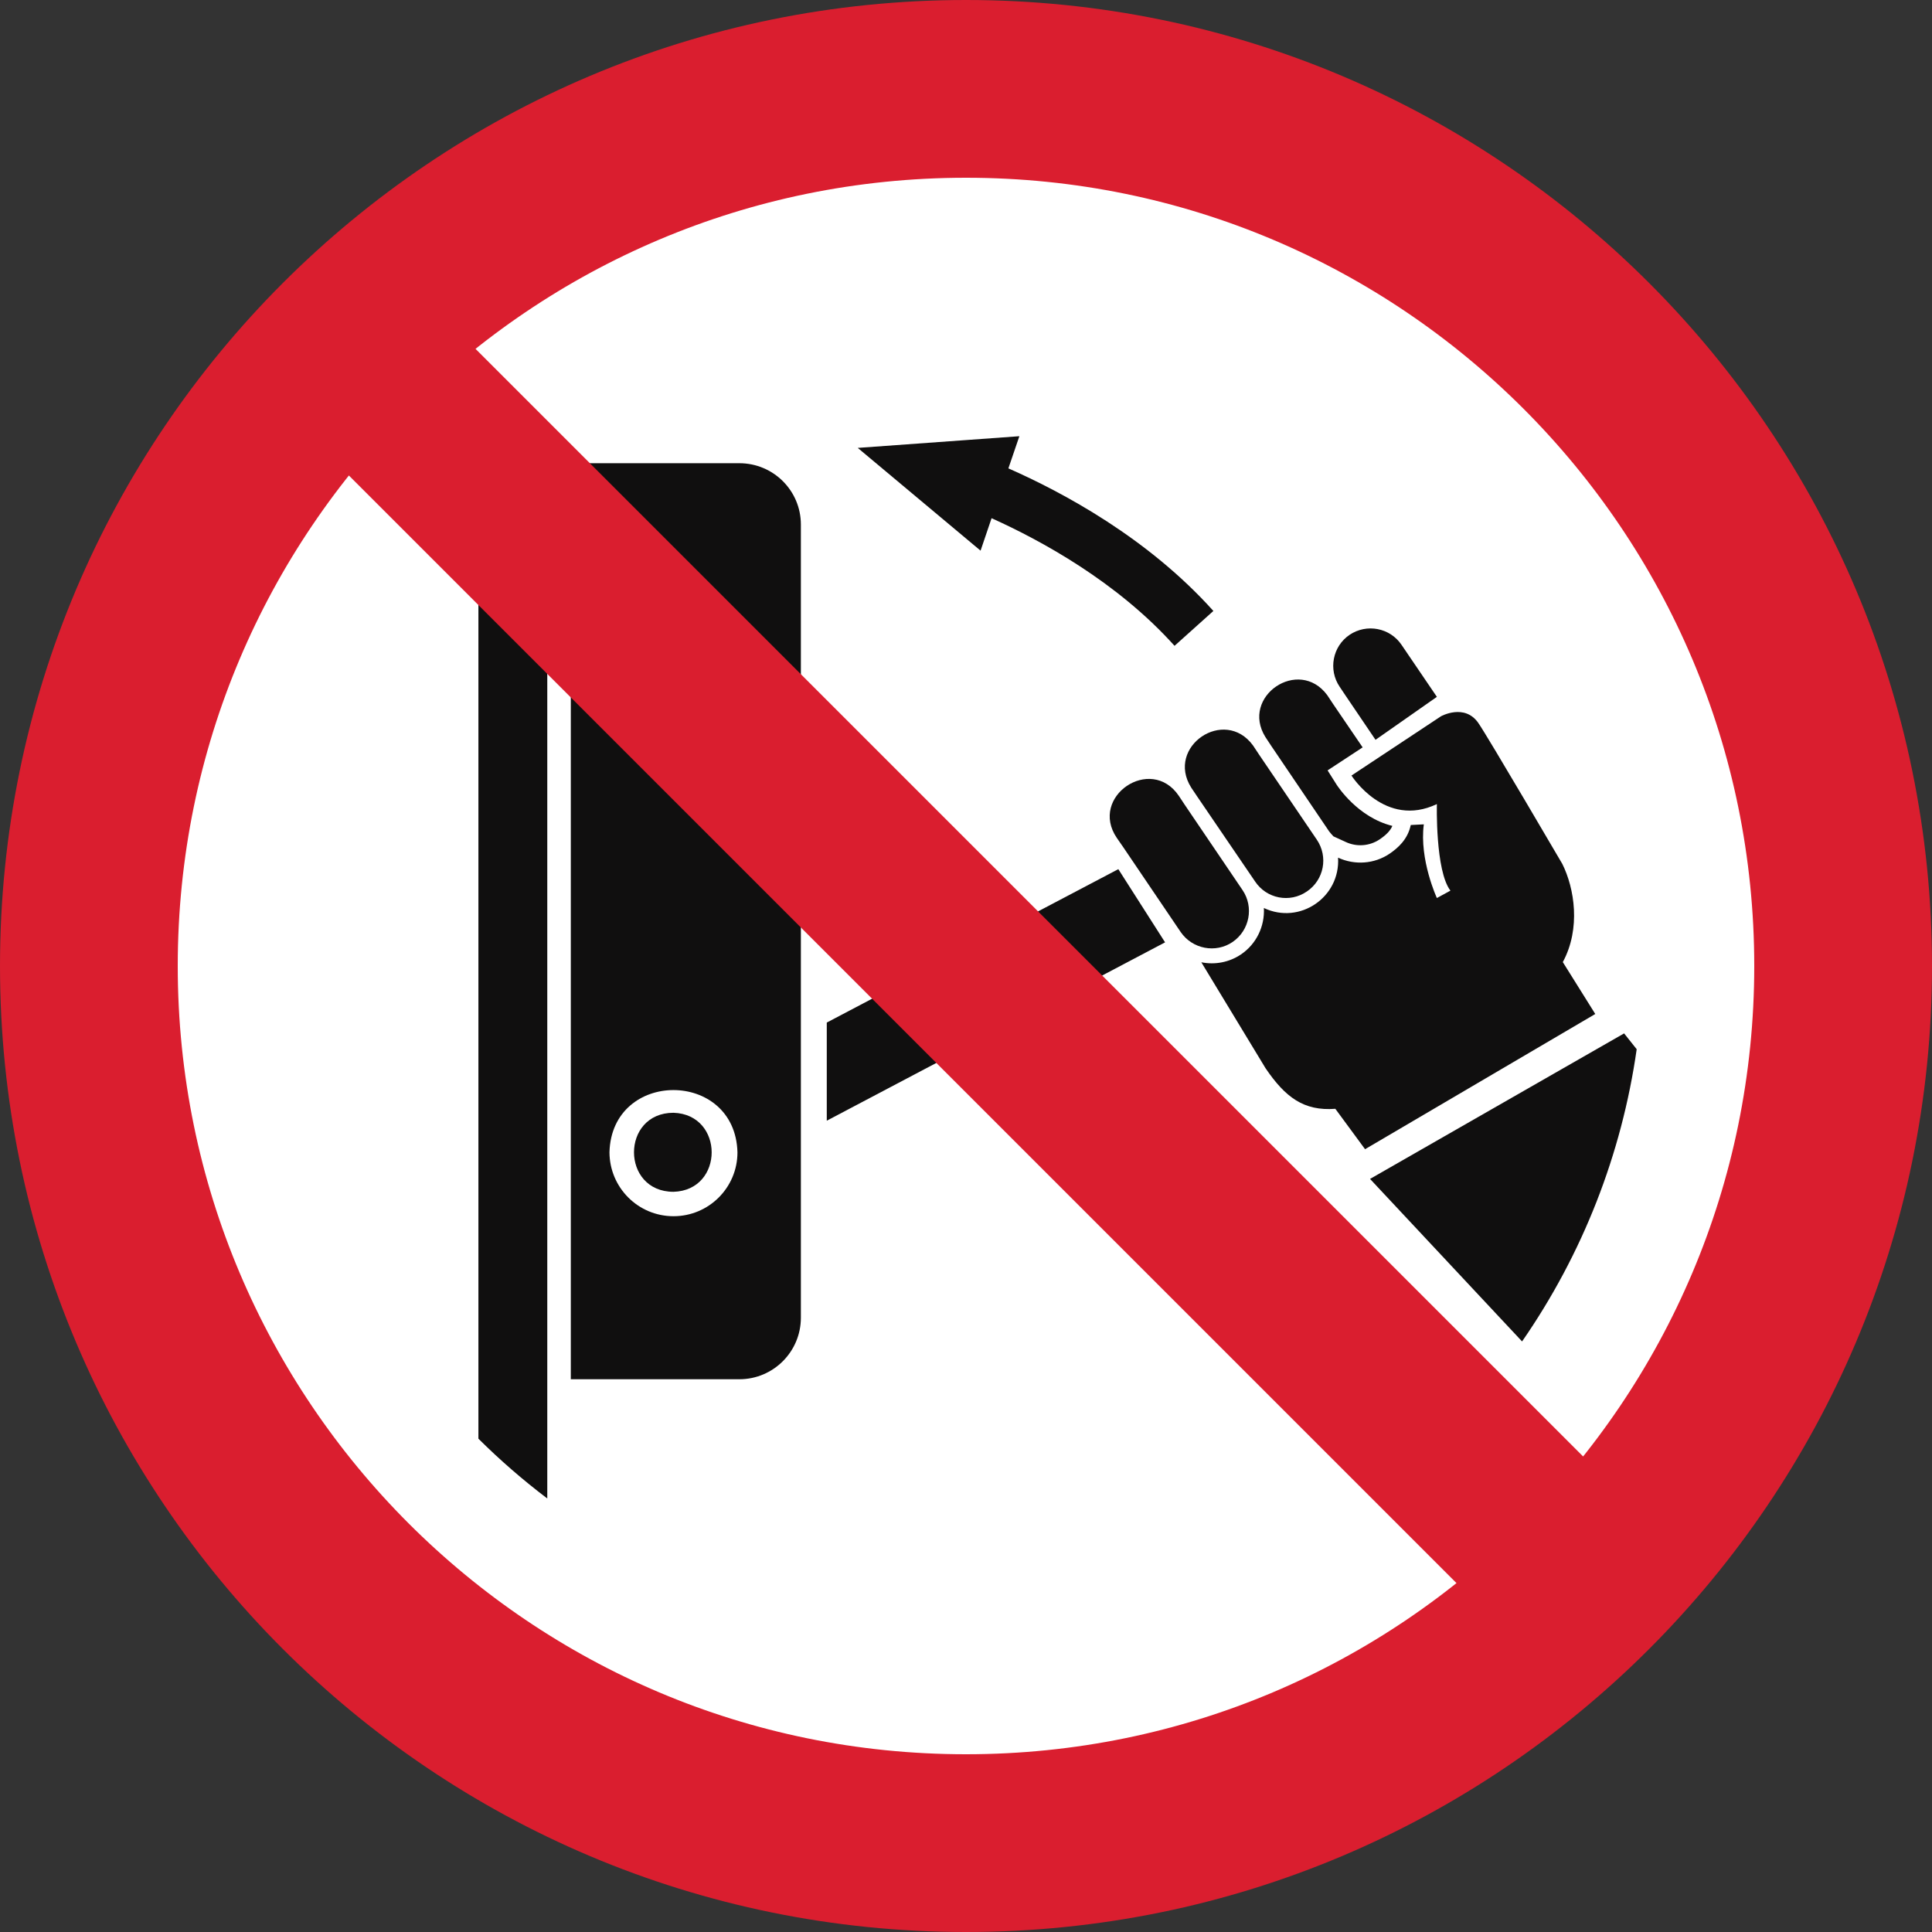 <svg xmlns="http://www.w3.org/2000/svg" xmlns:xlink="http://www.w3.org/1999/xlink" width="500" zoomAndPan="magnify" viewBox="0 0 375 375" height="500" preserveAspectRatio="xMidYMid meet" version="1.0"><rect x="0" y="0" width="375" height="375" fill="#333333" stroke="none"/><defs><clipPath id="850b315a9c"><path d="M 15.387 15.387 L 359.613 15.387 L 359.613 359.613 L 15.387 359.613 Z M 15.387 15.387 " clip-rule="nonzero"/></clipPath><clipPath id="559f0f754b"><path d="M 187.5 15.387 C 92.445 15.387 15.387 92.445 15.387 187.5 C 15.387 282.555 92.445 359.613 187.5 359.613 C 282.555 359.613 359.613 282.555 359.613 187.5 C 359.613 92.445 282.555 15.387 187.5 15.387 Z M 187.5 15.387 " clip-rule="nonzero"/></clipPath><clipPath id="47e17d6e7f"><path d="M 187.5 0 C 83.945 0 0 83.945 0 187.5 C 0 291.055 83.945 375 187.5 375 C 291.055 375 375 291.055 375 187.5 C 375 83.945 291.055 0 187.5 0 Z M 187.5 0 " clip-rule="nonzero"/></clipPath><clipPath id="e6835b1806"><path d="M 92.031 84.141 L 318 84.141 L 318 291 L 92.031 291 Z M 92.031 84.141 " clip-rule="nonzero"/></clipPath><clipPath id="8133218139"><path d="M 57 57 L 318 57 L 318 318 L 57 318 Z M 57 57 " clip-rule="nonzero"/></clipPath><clipPath id="34d9b97aac"><path d="M 57.23 81.809 L 81.812 57.227 L 317.77 293.188 L 293.188 317.766 Z M 57.23 81.809 " clip-rule="nonzero"/></clipPath></defs><g clip-path="url(#850b315a9c)"><g clip-path="url(#559f0f754b)"><path fill="#ffffff" d="M 15.387 15.387 L 359.613 15.387 L 359.613 359.613 L 15.387 359.613 Z M 15.387 15.387 " fill-opacity="1" fill-rule="nonzero"/></g></g><g clip-path="url(#47e17d6e7f)"><path stroke-linecap="butt" transform="matrix(0.75, 0, 0, 0.75, 0, 0)" fill="none" stroke-linejoin="miter" d="M 250 0 C 111.927 0 -0 111.927 -0 250 C -0 388.073 111.927 500 250 500 C 388.073 500 500 388.073 500 250 C 500 111.927 388.073 0 250 0 Z M 250 0 " stroke="#da1e2f" stroke-width="92" stroke-opacity="1" stroke-miterlimit="4"/></g><path fill="#100f0f" d="M 130.734 215.988 C 120.5 215.988 120.5 231.328 130.734 231.328 C 140.602 231.031 140.602 216.32 130.734 215.988 " fill-opacity="1" fill-rule="nonzero"/><path fill="#100f0f" d="M 130.734 236.066 C 123.863 236.066 118.332 230.527 118.297 223.664 C 118.73 207.555 142.703 207.555 143.141 223.664 C 143.141 230.527 137.574 236.066 130.734 236.066 M 143.508 89.91 L 110.793 89.91 L 110.793 267.711 L 143.508 267.711 C 150.113 267.711 155.449 262.344 155.449 255.77 L 155.449 101.809 C 155.449 95.246 150.113 89.91 143.508 89.91 M 231.211 152.867 L 232.375 154.602 L 243.617 171.102 C 245.844 174.441 250.352 175.312 253.656 173.039 C 256.984 170.805 257.855 166.305 255.586 162.969 L 244.383 146.465 L 243.215 144.699 C 237.676 137.125 226.211 144.93 231.211 152.867 M 261.184 135.027 L 266.988 143.598 L 278.898 135.258 L 272.027 125.148 C 269.789 121.855 265.289 120.984 261.953 123.219 C 258.648 125.457 257.785 129.988 260.023 133.293 Z M 239.246 182.84 C 242.551 180.578 243.41 176.07 241.184 172.777 L 229.973 156.23 L 228.805 154.465 C 223.375 146.465 211.332 154.637 216.77 162.633 L 217.973 164.367 L 229.172 180.91 C 231.441 184.207 235.941 185.078 239.246 182.84 M 246.781 144.828 L 257.984 161.371 C 258.258 161.703 258.52 162.035 258.82 162.336 L 261.152 163.402 C 263.32 164.438 265.855 164.238 267.824 162.898 C 269.09 162.035 269.859 161.234 270.258 160.305 C 263.559 158.664 259.656 152.629 259.453 152.332 L 257.684 149.531 L 264.488 145.066 L 258.785 136.691 L 257.617 134.926 C 252.086 127.453 240.715 135.188 245.613 143.059 Z M 246.781 144.828 " fill-opacity="1" fill-rule="nonzero"/><g clip-path="url(#e6835b1806)"><path fill="#100f0f" d="M 303.34 186.742 C 306.871 180.211 305.602 172.41 303.238 167.672 C 303.238 167.672 288.867 143.129 286.965 140.363 C 284.293 136.461 279.691 139.031 279.691 139.031 L 262.32 150.531 C 262.32 150.531 268.824 160.867 278.898 156.07 C 278.898 156.07 278.566 169.004 281.527 172.871 L 278.898 174.305 C 278.898 174.305 275.457 166.867 276.363 160.004 L 273.828 160.133 C 273.254 162.863 271.43 164.539 269.723 165.699 C 266.758 167.707 262.953 167.969 259.715 166.469 C 260.188 174.141 252.281 179.547 245.316 176.242 C 245.512 179.809 243.848 183.242 240.875 185.25 C 238.613 186.777 235.848 187.312 233.176 186.777 L 245.648 207.352 C 249.445 212.926 253.016 215.691 259.188 215.219 L 264.957 223.059 L 309.641 196.816 Z M 160.477 198.48 L 160.477 217.527 L 226.141 182.91 L 217.066 168.703 Z M 192.465 100.582 C 202.066 104.91 216.801 112.918 227.977 125.355 L 235.516 118.586 C 222.77 104.379 206.234 95.543 195.727 90.91 L 197.859 84.668 L 166.488 86.938 L 190.328 106.883 Z M 92.859 279.246 C 97.059 283.422 101.523 287.289 106.227 290.855 L 106.227 84.141 C 101.523 87.707 97.059 91.609 92.859 95.742 Z M 315.238 200.582 L 265.922 228.828 L 295.434 260.371 C 307.172 243.434 314.777 224.031 317.68 203.652 Z M 315.238 200.582 " fill-opacity="1" fill-rule="nonzero"/></g><g clip-path="url(#8133218139)"><g clip-path="url(#34d9b97aac)"><path fill="#da1e2f" d="M 57.23 81.809 L 81.812 57.227 L 317.734 293.148 L 293.152 317.73 Z M 57.23 81.809 " fill-opacity="1" fill-rule="nonzero"/></g></g></svg>